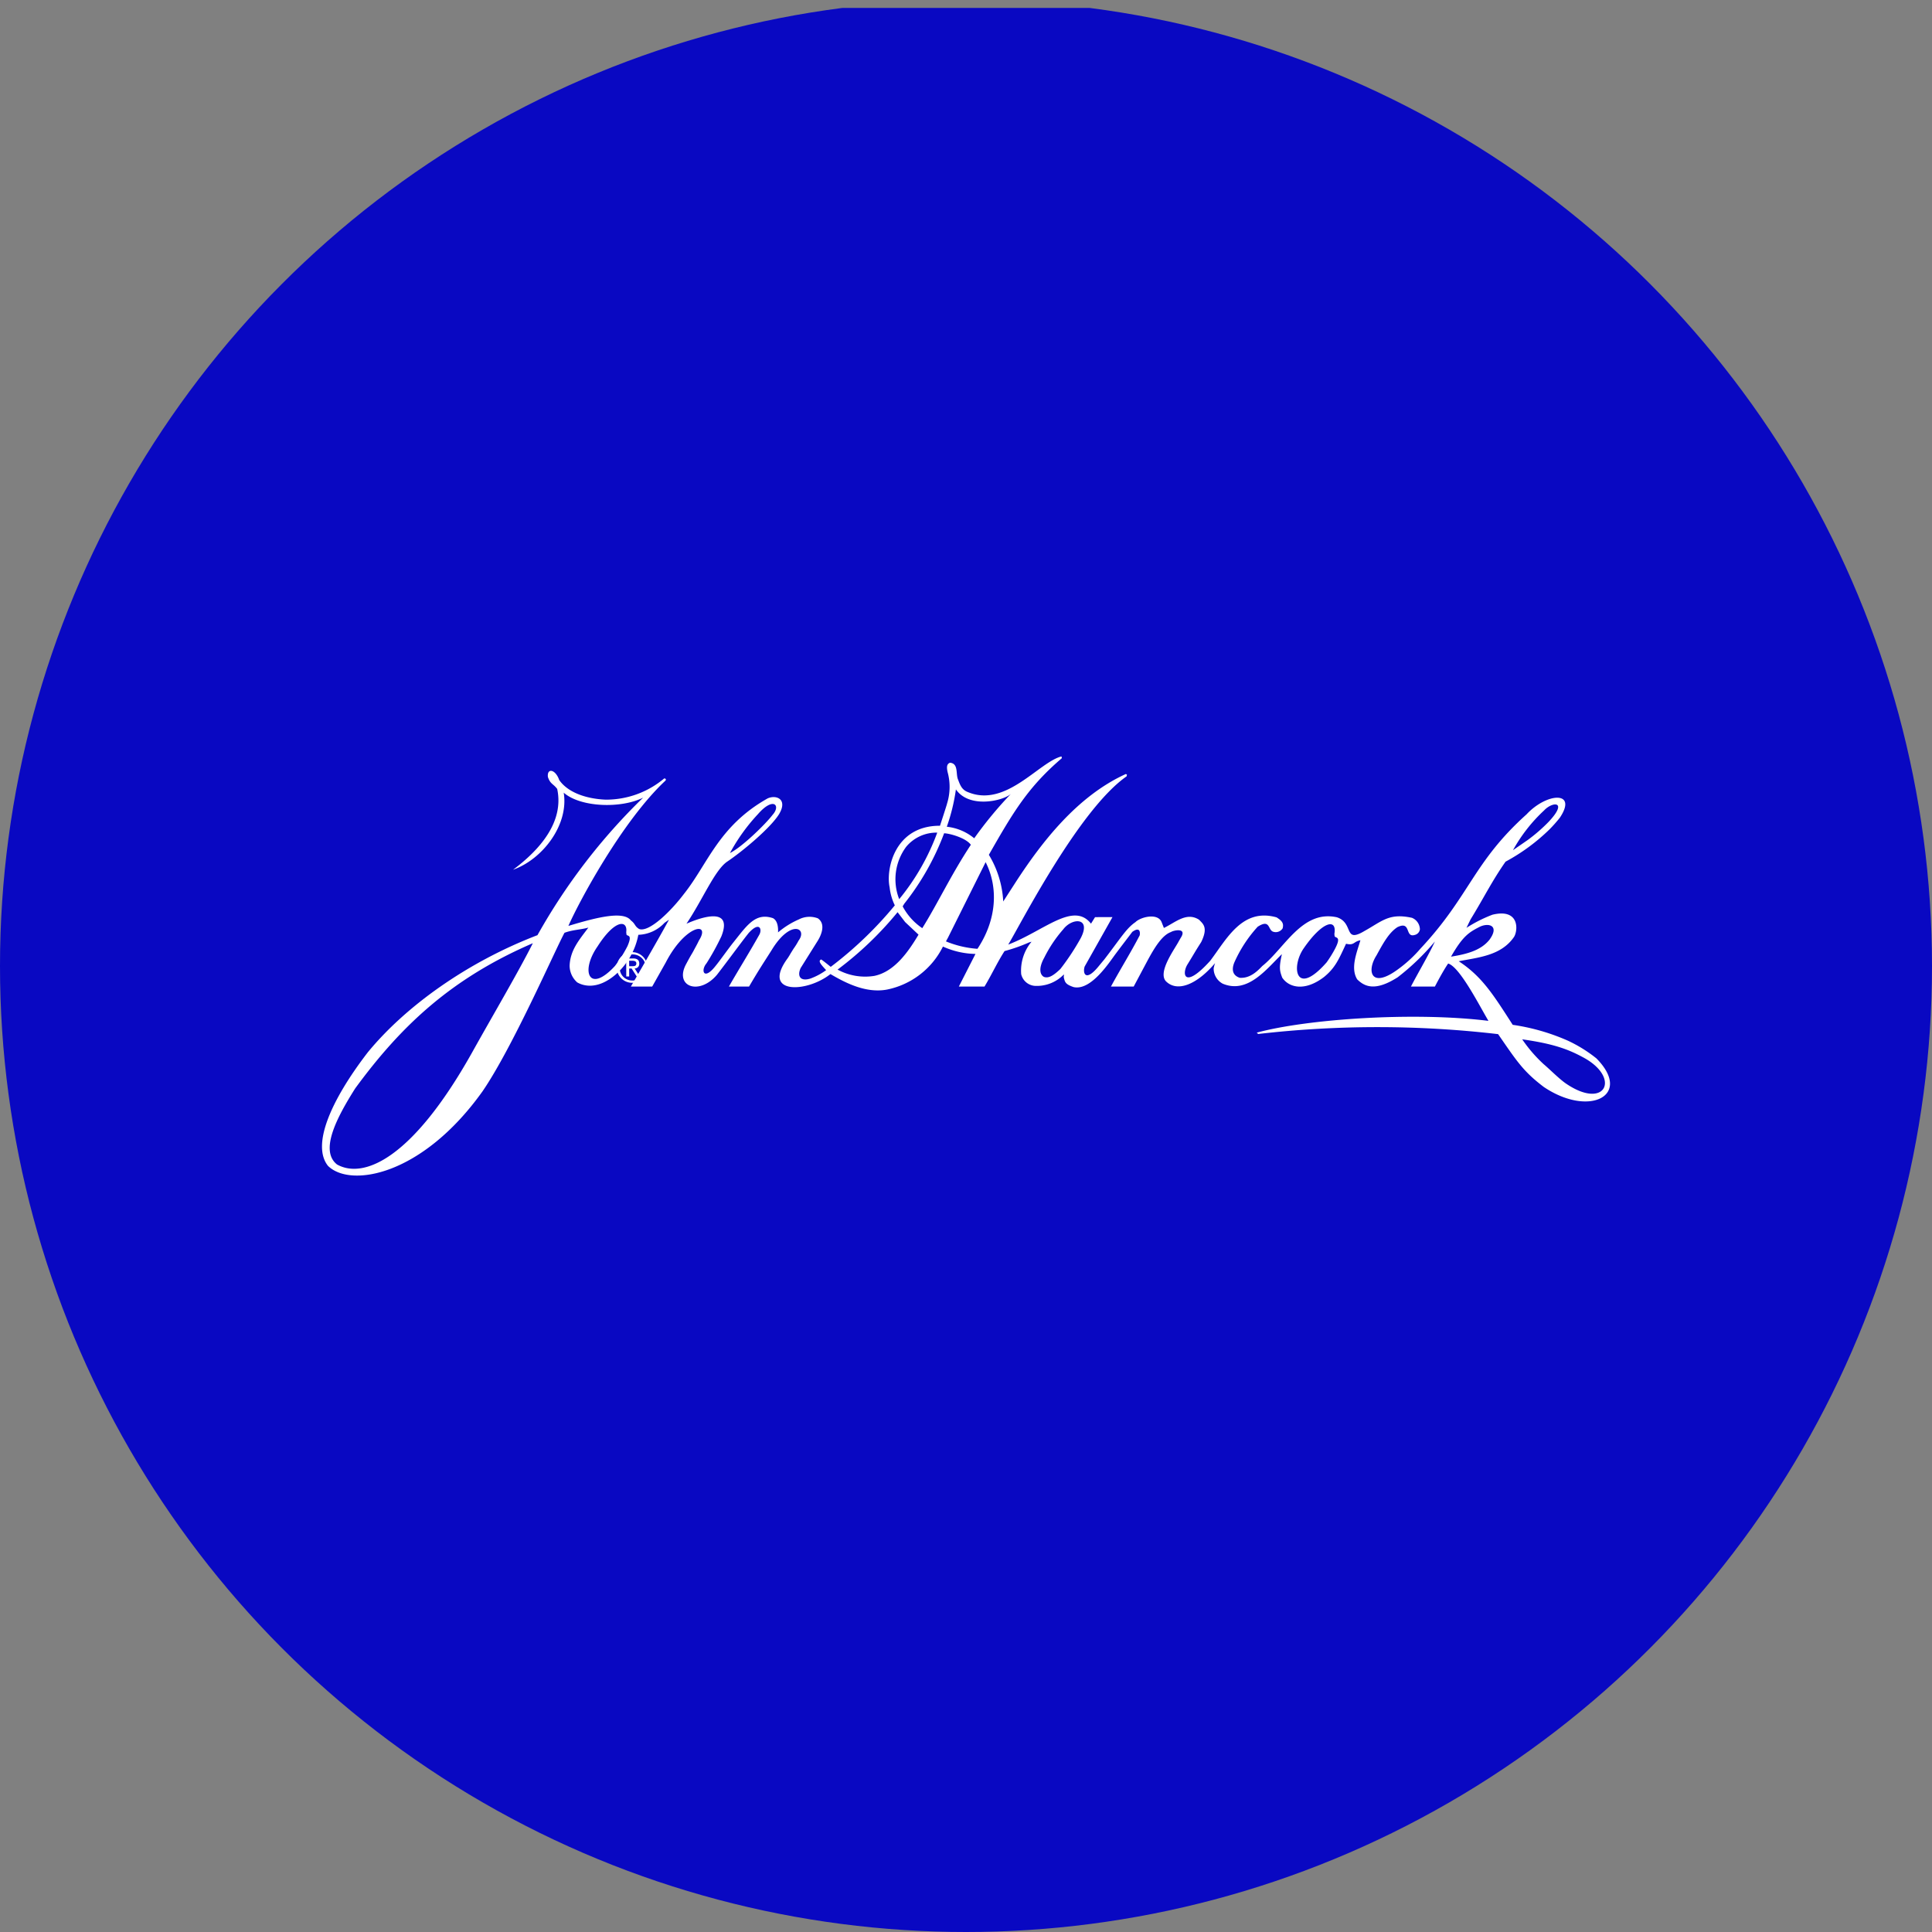 <?xml version='1.0' encoding='utf-8'?>
<svg xmlns="http://www.w3.org/2000/svg" viewBox="0 0 300 300" width="300" height="300">
  <rect x="0" y="0" width="300" height="300" fill="#808080" stroke="none"/>
  <defs><clipPath id="bz_circular_clip"><circle cx="150.0" cy="150.0" r="150.0" /></clipPath></defs><g clip-path="url(#bz_circular_clip)"><rect y="1.229" width="300" height="300" fill="#0908c2" />
  <path d="M98.137,147.848a2.381,2.381,0,1,1-2.366,2.392A2.382,2.382,0,0,1,98.137,147.848Zm.032,4.405a2.027,2.027,0,1,0-1.944-2.016A1.941,1.941,0,0,0,98.17,152.253Zm-.933-3.417,1.065-.005c.641-.003.958.253.963.778a.712.712,0,0,1-.717.777l.795,1.229h-.481l-.786-1.228-.379.003.002,1.236h-.452Zm.462,1.198.542-.004c.345-.001.571-.072.571-.434,0-.317-.288-.411-.576-.408h-.542Z" fill="#fff" />
  <path d="M164.886,117.727c-5.244,4.486-7.542,8.35-11.336,15.007a15.478,15.478,0,0,1,2.231,7.247l2.066-3.199c3.802-5.806,9.312-13.126,16.986-16.598,0,0,.151.113.16.099l-.053.266c-7.452,5.19-16.599,23.222-18.382,26.126,5.52-2.098,10.123-6.745,12.851-3.247l.631-1.014c.371,0,2.284-.007,2.706-.007l-4.321,7.675c-.312.952.064,2.437,2.022.141l1.056-1.276c2.617-3.413,3.405-4.797,4.811-5.76.793-.803,3.554-1.506,4.092.085l.323.822c1.8-.859,3.521-2.538,5.469-1.271.601.634,1.437,1.165.331,3.449-1.155,1.815-.947,1.549-2.111,3.441-.945,1.468-.592,4.018,3.505-.523,2.553-3.369,4.962-8.255,10.308-6.739.821.529,1.148.9.937,1.699a1.258,1.258,0,0,1-1.54.5c-.749-.334-.419-1.98-2.338-.746a20.591,20.591,0,0,0-3.643,5.59c-.419,1.067-.258,1.97.86,2.337,1.413.097,2.498-.757,3.494-1.821,3.501-2.783,6.182-8.746,11.583-7.577,2.69.869,1.003,4.068,4.235,2.163,2.808-1.555,3.866-2.861,7.432-2.078a1.975,1.975,0,0,1,1.229,1.798,1.04,1.04,0,0,1-.801.862c-1.569.48-.505-2.259-2.689-1.208-1.327.858-2.234,2.531-3.239,4.367-1.581,2.453-.853,5.158,3.123,2.323a20.327,20.327,0,0,0,3.701-3.365c7.7-8.24,8.157-13.368,16.467-20.843,3.151-3.389,7.987-3.676,5.159.537a22.814,22.814,0,0,1-1.583,1.784,30.307,30.307,0,0,1-6.836,5.026c-2.113,3.012-3.403,5.671-5.439,8.977l-.631,1.299a21.704,21.704,0,0,1,4.029-2.037c4.22-1.028,3.994,2.426,3.361,3.44-2.003,2.931-5.568,3.187-8.592,3.785,3.624,2.373,5.364,5.184,8.384,9.872a32.783,32.783,0,0,1,8.57,2.463,21.909,21.909,0,0,1,4.421,2.744c5.658,5.717-1.048,9.232-8.162,4.444-3.2-2.43-4.167-3.965-7.098-8.206a161.646,161.646,0,0,0-37.26-.022l-.215-.209c7.749-2.106,24.298-3.268,35.974-1.831-1.392-2.335-4.449-8.384-6.256-8.902-.864,1.252-2.057,3.575-2.057,3.575h-3.721c1.102-2.133,2.825-5.023,3.717-6.996a36.896,36.896,0,0,1-5.767,5.549c-3.473,2.223-5.126,1.487-6.299.326-1.072-1.752-.075-4.105.504-6.065-1.102.194-.92.846-2.231.541-1.103,2.345-1.629,3.703-3.429,5.169-3.02,2.301-5.467,1.621-6.486.085-.401-1.088-.514-1.544-.047-3.641-2.402,2.321-5.31,6.215-9.192,4.585a2.672,2.672,0,0,1-1.404-2.377,5.567,5.567,0,0,1,.216-.807c-2.88,3.383-5.929,4.567-7.665,2.77-1.227-1.458,1.413-4.976,2.02-6.15l.287-.503c1.136-1.705-1.121-1.219-1.487-.95-1.382.481-2.572,2.457-3.624,4.401l-2.162,4.062h-3.534c1.503-2.769,3.035-5.205,4.461-7.941.081-.339.128-1.457-1.147-.55-.529.718-1.246,1.624-2.562,3.385-1.021,1.36-3.853,5.811-6.566,5.187-1.225-.422-1.321-.736-1.491-1.428-.07-.209.09-.63-.06-.482a5.825,5.825,0,0,1-4.509,1.72,2.363,2.363,0,0,1-2.064-1.811,7.012,7.012,0,0,1,1.609-5.041l-.373.105a25.477,25.477,0,0,1-3.817,1.346c-1.109,1.706-2.024,3.716-3.114,5.511h-3.985l2.582-5.065a12.811,12.811,0,0,1-5.051-1.145,12.453,12.453,0,0,1-8.688,6.679c-3.241.611-6.432-1.022-8.78-2.407-3.707,2.941-10.828,3.184-6.598-2.521.739-1.175-.136.189.868-1.416a10.562,10.562,0,0,0,.791-1.273c1.426-1.921-1.261-3.375-4.219,1.533-1.319,2.079-1.82,2.79-3.481,5.615h-3.126c1.571-2.744,3.155-5.257,4.688-7.997.527-.857.095-2.208-1.624-.314l-.292.37c-1.003,1.279-3.197,4.269-4.625,6.11-2.8,3.307-6.712,1.809-4.764-1.709.848-1.597.897-1.546,1.215-2.183.427-.774.606-1.121.737-1.413,1.929-3.011-2.083-2.512-5.141,3.397l-2.108,3.74H97.959s4.073-6.974,5.921-10.383l-.692.485a5.798,5.798,0,0,1-4.067,1.861,10.942,10.942,0,0,1-3.492,6.142c-2.913,2.511-5.146,1.75-6.002,1.245a3.485,3.485,0,0,1-1.176-2.612c.105-2.425,1.487-3.972,2.913-5.897-1.06.32-2.44.331-3.712.812-1.552,2.881-8.079,17.842-12.724,24.613-9.349,13.112-20.501,15.023-23.996,11.578-2.537-3.17.303-9.986,6.167-17.617,5.812-7.091,15.349-13.986,26.359-18.207a93.108,93.108,0,0,1,16.407-21.355c-3.393,1.715-9.716,1.529-12.332-.773.817,5.02-3.301,10.354-7.863,11.968,4.235-3.156,7.935-7.476,6.851-12.55-.645-.842-1.066-.736-1.442-1.85-.167-1.433,1.164-1.228,1.757.469,1.281,1.857,4.023,2.912,7.21,3.049a14.013,14.013,0,0,0,9.103-3.305l.16.371c-6.774,6.354-13.524,19.029-15.047,22.54,4.781-1.451,8.6-2.318,9.718-.834.684.5.56.907,1.284,1.322,1.543.524,4.881-2.733,6.937-5.453,3.702-4.634,5.376-10.542,12.985-14.827,1.323-.618,3.186.095,1.787,2.437-1.317,2.133-5.658,5.766-8.044,7.366-1.94,1.307-3.855,5.974-6.334,9.648,2.012-.888,7.296-2.822,5.428,1.944a38.697,38.697,0,0,1-2.317,4.206c-.952,1.122-.414,2.769,1.458.339.449-.529,2.026-2.737,2.699-3.57,2.086-2.59,3.407-4.718,6.172-3.778.719.4.819,1.439.779,2.207a12.95,12.95,0,0,1,3.211-2.008,3.631,3.631,0,0,1,2.973-.177c1.439,1.005.251,3.059-.037,3.511l-2.639,4.21c-.527,1.171-.151,2.126,1.493,1.641a9.879,9.879,0,0,0,2.466-1.315c-.693-.769-1.359-1.428-.768-1.657.181.086,1.484,1.145,1.484,1.145a58.922,58.922,0,0,0,9.95-9.549,8.435,8.435,0,0,1-.807-2.815c-.602-2.76.752-9.571,7.82-9.547,0,0,1.071-3.262,1.103-3.461a8.664,8.664,0,0,0,.079-4.875c-.141-.686-.179-1.236.371-1.45,1.36.119.868,1.776,1.257,2.627.345.933.63,1.596,1.522,1.932,5.91,2.47,11.036-4.671,14.54-5.539Zm-47.209,8.71a29.104,29.104,0,0,0-4.329,6.021c1.855-.909,5.532-4.489,6.617-5.927C121.284,125.087,120.109,123.634,117.677,126.437Zm122.077-.584a24.666,24.666,0,0,0-4.816,6.162l2.284-1.579a25.597,25.597,0,0,0,3.202-2.775C243.575,124.349,241.076,124.415,239.755,125.853Zm-99.044,5.637a8.463,8.463,0,0,0-1.082,8.132,35.515,35.515,0,0,0,5.907-10.333A6.11,6.11,0,0,0,140.71,131.49Zm5.892-2.099a40.232,40.232,0,0,1-6.174,10.92l-.263.427a9.333,9.333,0,0,0,3.046,3.387c2.428-3.888,4.479-8.312,7.542-12.946C150.004,130.116,147.464,129.407,146.602,129.391Zm6.446,4.485-5.844,11.72-.318.583a15.844,15.844,0,0,0,4.893,1.153C154.789,142.801,155.042,137.819,153.048,133.876Zm-12.498,9.303-1.175-1.536a53.095,53.095,0,0,1-9.318,8.917,8.967,8.967,0,0,0,5.693.979c3.187-.646,5.347-3.848,6.879-6.406Zm24.559,1.114a20.333,20.333,0,0,0-2.963,4.426c-.895,1.598-.687,2.641-.036,2.977.6.207,1.274-.007,2.545-1.233a37.37,37.37,0,0,0,3.164-4.797C169.502,142.417,166.479,142.483,165.109,144.293Zm42.092.724c.44-2.5-1.867-1.96-4.753,2.226-2.032,2.908-1.268,7.684,3.553,2.188a18.493,18.493,0,0,0,1.317-2.13c1.104-2.131-.115-1.517-.088-2.021Zm22.472-1.057c-1.537.803-2.52,1.367-4.361,4.589,2.5-.4,4.643-.975,5.971-2.627C232.916,143.683,231.107,143.211,229.673,143.961ZM82.743,146.46c-12.57,5.424-20.406,12.739-27.588,22.548-2.796,4.426-5.588,9.65-2.818,11.814,4.049,2.27,11.583-.715,20.864-17.203,3.534-6.337,7.172-12.471,9.541-17.159Zm153.625,14.928a22.238,22.238,0,0,0,3.34,3.866c.852.71,2.401,2.278,3.44,2.99,6.182,4.225,8.629-.941,2.59-4.107C243.548,162.954,241.204,162.061,236.368,161.388Zm-87.934-38.809a29.594,29.594,0,0,1-1.415,5.798,8.012,8.012,0,0,1,4.259,1.792,60.688,60.688,0,0,1,5.687-6.885C155.77,124.355,150.518,125.597,148.434,122.579ZM97.239,144.754c.261-1.916-1.728-2.067-4.447,2.198-2.719,3.889-1.321,7.415,2.698,3.042a19.502,19.502,0,0,0,1.95-3.092c.887-2.055-.192-1.377-.169-1.882Zm5.828-23.809c.184-.186.477.078.24.291C103.174,121.186,103.008,121.004,103.067,120.945Z" fill="#fff" />
</g></svg>